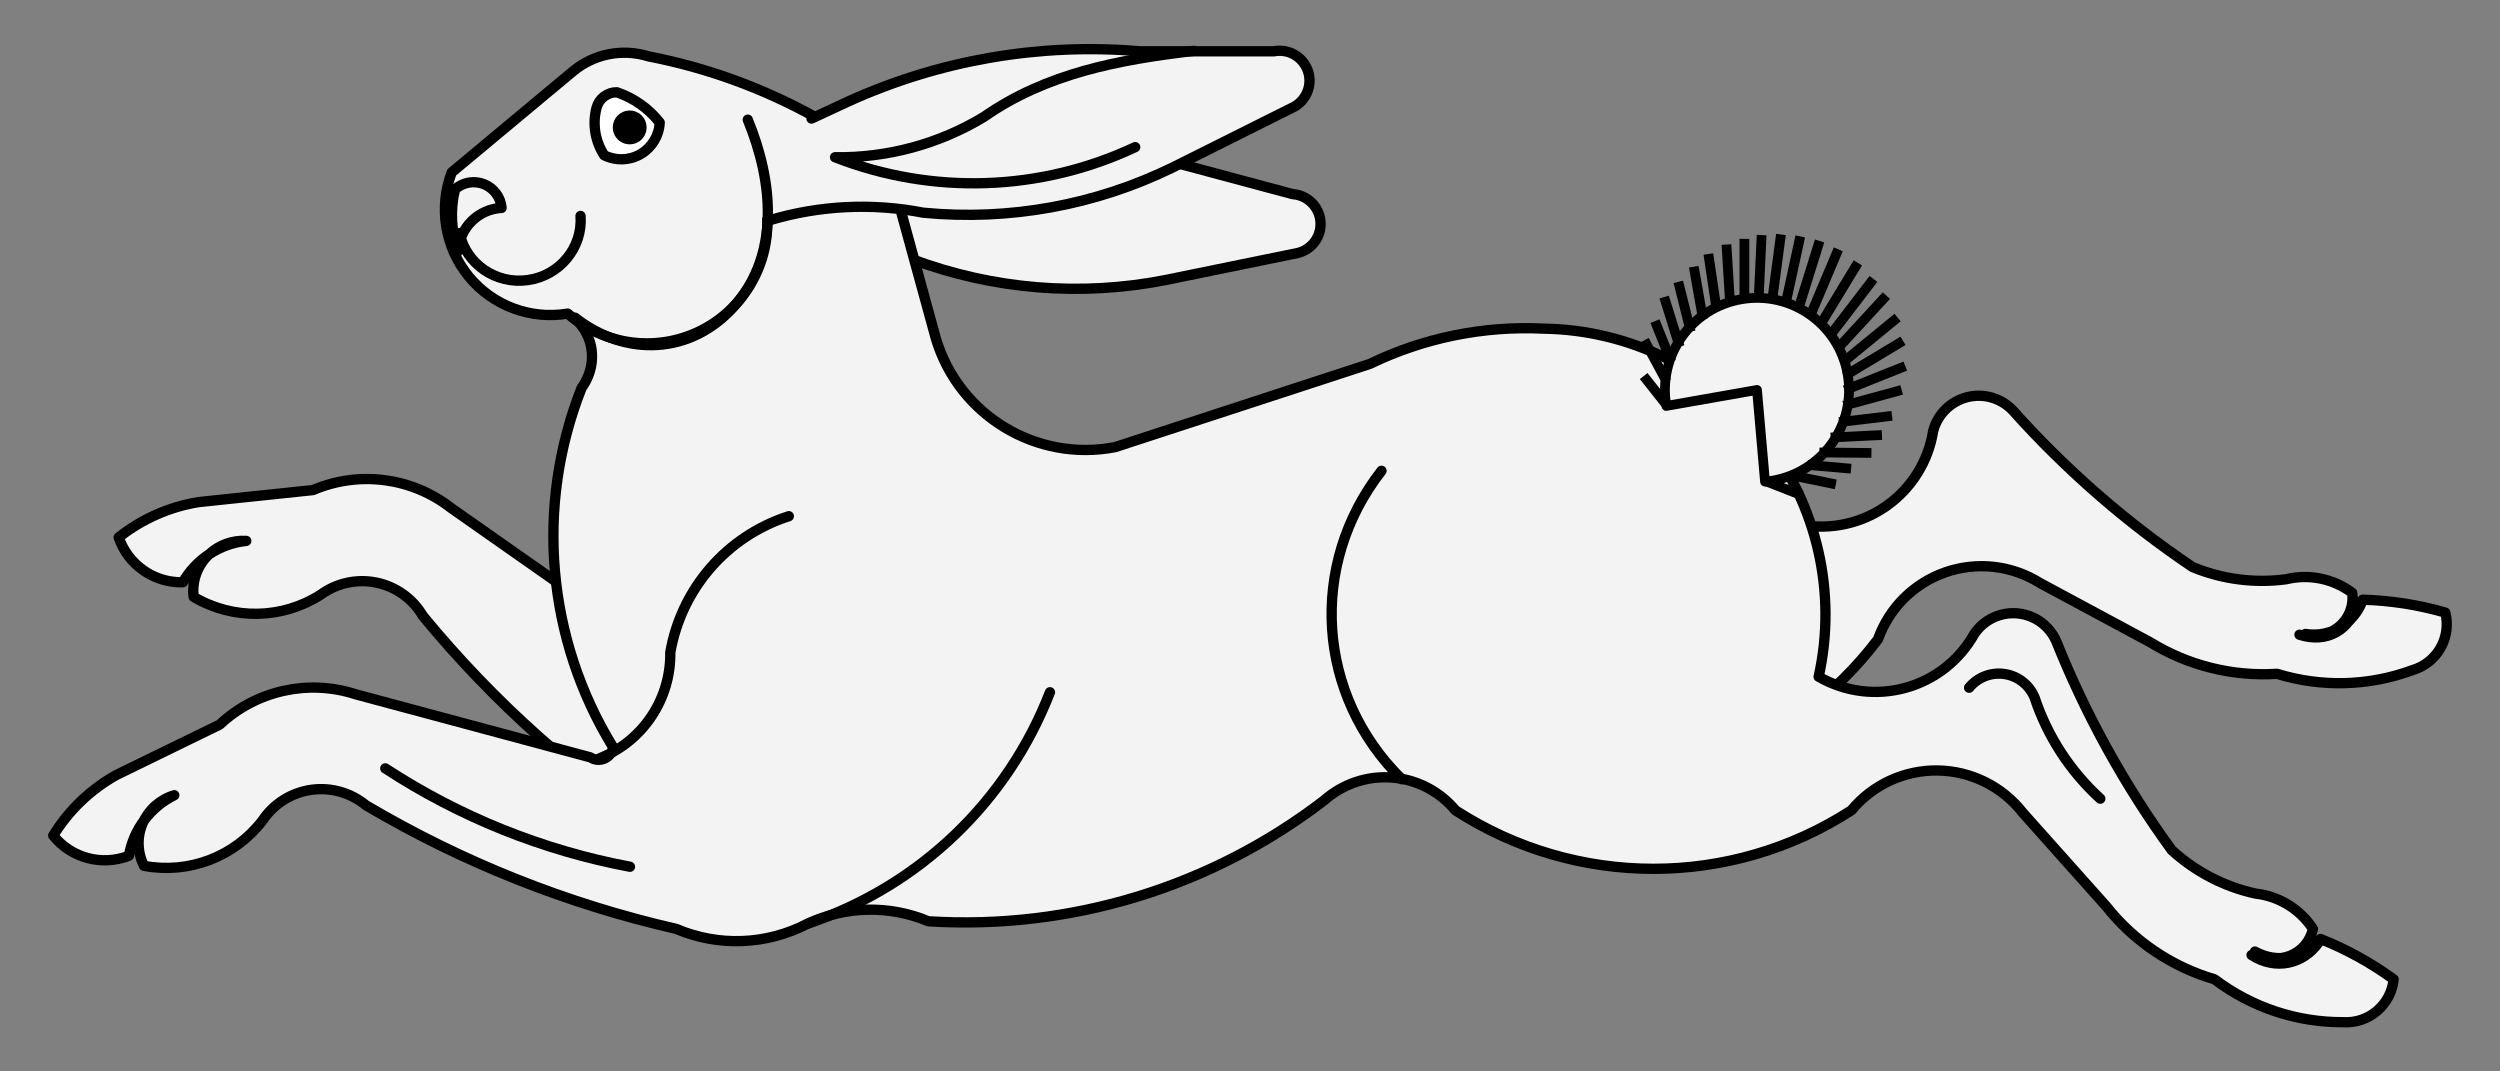 <?xml version="1.0" encoding="UTF-8" standalone="no"?>
<!DOCTYPE svg PUBLIC "-//W3C//DTD SVG 1.1//EN" "http://www.w3.org/Graphics/SVG/1.1/DTD/svg11.dtd">
<svg xmlns:dc="http://purl.org/dc/elements/1.1/" version="1.1" xmlns:xl="http://www.w3.org/1999/xlink" xmlns="http://www.w3.org/2000/svg" viewBox="54 67.5 315 135" width="315" height="135">
  <rect x="54" y="67.5" width="315" height="135" fill="#808080" stroke="none"/>
  <defs>
    <clipPath id="artboard_clip_path">
      <path d="M 54 67.5 L 369 67.5 L 369 202.5 L 54 202.5 Z"/>
    </clipPath>
  </defs>
  <g id="Rabbit_Courant_(2)" stroke="none" stroke-opacity="1" stroke-dasharray="none" fill="none" fill-opacity="1">
    <title>Rabbit Courant (2)</title>
    <g id="Rabbit_Courant_(2)_Layer_2" clip-path="url(#artboard_clip_path)">
      <title>Layer 2</title>
      <g id="Group_836">
        <g id="Group_814">
          <g id="Graphic_833">
            <title>path18</title>
            <path d="M 148.52 86.805 L 163.36 84.202 C 175.863 82.112 188.694 83.283 200.611 87.603 L 216.877 91.961 C 218.73 92.084 220.216 93.539 220.379 95.389 C 220.541 97.239 219.33 98.931 217.527 99.375 L 200.821 102.791 C 190.16 104.884 179.127 103.979 168.95 100.178 C 163.052 97.294 156.541 95.887 149.978 96.077 C 148.54 95.053 147.575 93.492 147.301 91.748 C 147.026 90.003 147.466 88.222 148.52 86.805 Z" fill="#f3f3f3"/>
            <path d="M 148.52 86.805 L 163.36 84.202 C 175.863 82.112 188.694 83.283 200.611 87.603 L 216.877 91.961 C 218.73 92.084 220.216 93.539 220.379 95.389 C 220.541 97.239 219.33 98.931 217.527 99.375 L 200.821 102.791 C 190.16 104.884 179.127 103.979 168.95 100.178 C 163.052 97.294 156.541 95.887 149.978 96.077 C 148.54 95.053 147.575 93.492 147.301 91.748 C 147.026 90.003 147.466 88.222 148.52 86.805 Z" stroke="black" stroke-linecap="round" stroke-linejoin="round" stroke-width="1.3"/>
          </g>
          <g id="Graphic_832">
            <title>path23</title>
            <path d="M 80.356 137.334 C 78.881 138.71 78.154 140.707 78.4 142.709 C 83.353 145.643 89.536 145.54 94.39 142.442 C 96.414 140.957 98.972 140.4 101.431 140.908 C 103.889 141.417 106.017 142.943 107.286 145.109 C 116.246 156.007 126.838 165.452 138.688 173.11 C 142.917 177.064 148.694 178.918 154.435 178.164 C 155.129 178.1 155.825 178.075 156.521 178.088 C 164.876 176.265 172.654 172.414 179.168 166.874 C 183.525 163.659 185.978 158.474 185.702 153.067 C 185.426 147.659 182.456 142.751 177.795 139.997 C 167.711 137.782 157.237 141.42 150.696 149.408 C 146.719 151.611 141.925 151.763 137.817 149.816 C 137.103 149.973 136.363 149.697 135.928 149.109 L 110.872 131.532 C 105.915 127.648 99.235 126.772 93.445 129.248 L 79.026 130.764 C 75.344 131.359 71.876 132.891 68.956 135.212 C 70.125 138.662 73.401 140.953 77.044 140.866 C 77.857 139.447 78.992 138.238 80.356 137.334 C 81.617 136.158 83.306 135.55 85.027 135.653 C 83.358 135.832 81.756 136.408 80.356 137.334 Z" fill="#f3f3f3"/>
            <path d="M 80.356 137.334 C 78.881 138.71 78.154 140.707 78.4 142.709 C 83.353 145.643 89.536 145.54 94.39 142.442 C 96.414 140.957 98.972 140.4 101.431 140.908 C 103.889 141.417 106.017 142.943 107.286 145.109 C 116.246 156.007 126.838 165.452 138.688 173.11 C 142.917 177.064 148.694 178.918 154.435 178.164 C 155.129 178.1 155.825 178.075 156.521 178.088 C 164.876 176.265 172.654 172.414 179.168 166.874 C 183.525 163.659 185.978 158.474 185.702 153.067 C 185.426 147.659 182.456 142.751 177.795 139.997 C 167.711 137.782 157.237 141.42 150.696 149.408 C 146.719 151.611 141.925 151.763 137.817 149.816 C 137.103 149.973 136.363 149.697 135.928 149.109 L 110.872 131.532 C 105.915 127.648 99.235 126.772 93.445 129.248 L 79.026 130.764 C 75.344 131.359 71.876 132.891 68.956 135.212 C 70.125 138.662 73.401 140.953 77.044 140.866 C 77.857 139.447 78.992 138.238 80.356 137.334 C 81.617 136.158 83.306 135.55 85.027 135.653 C 83.358 135.832 81.756 136.408 80.356 137.334 Z" stroke="black" stroke-linecap="round" stroke-linejoin="round" stroke-width="1.3"/>
          </g>
          <g id="Graphic_831">
            <title>path28</title>
            <path d="M 280.984 133.634 L 260.161 114.747 C 246.894 110.058 232.271 116.52 226.808 129.488 C 221.344 142.455 226.933 157.433 239.555 163.652 C 241.032 163.862 242.454 164.357 243.743 165.108 C 261.368 169.15 279.724 162.47 290.627 148.044 C 292.036 144.087 295.164 140.984 299.131 139.605 C 303.099 138.227 307.478 138.723 311.036 140.955 L 324.913 148.415 C 329.704 151.367 335.293 152.76 340.908 152.4 C 346.496 154.125 352.496 153.961 357.981 151.934 C 361.079 151.017 362.9 147.817 362.106 144.685 C 358.722 143.708 355.229 143.162 351.708 143.061 C 351.067 144.915 349.628 146.383 347.787 147.061 C 346.762 147.562 345.59 147.674 344.488 147.376 C 345.597 147.556 346.733 147.447 347.787 147.061 C 349.61 146.166 350.653 144.202 350.375 142.191 C 347.997 140.41 344.948 139.784 342.062 140.486 C 338.06 141.022 333.988 140.492 330.258 138.947 C 321.92 133.329 314.311 126.698 307.607 119.207 C 306.12 117.642 303.899 117.011 301.811 117.559 C 299.723 118.108 298.099 119.749 297.573 121.842 C 296.964 125.62 294.866 128.995 291.747 131.211 C 288.629 133.428 284.751 134.301 280.984 133.634 Z" fill="#f3f3f3"/>
            <path d="M 280.984 133.634 L 260.161 114.747 C 246.894 110.058 232.271 116.52 226.808 129.488 C 221.344 142.455 226.933 157.433 239.555 163.652 C 241.032 163.862 242.454 164.357 243.743 165.108 C 261.368 169.15 279.724 162.47 290.627 148.044 C 292.036 144.087 295.164 140.984 299.131 139.605 C 303.099 138.227 307.478 138.723 311.036 140.955 L 324.913 148.415 C 329.704 151.367 335.293 152.76 340.908 152.4 C 346.496 154.125 352.496 153.961 357.981 151.934 C 361.079 151.017 362.9 147.817 362.106 144.685 C 358.722 143.708 355.229 143.162 351.708 143.061 C 351.067 144.915 349.628 146.383 347.787 147.061 C 346.762 147.562 345.59 147.674 344.488 147.376 C 345.597 147.556 346.733 147.447 347.787 147.061 C 349.61 146.166 350.653 144.202 350.375 142.191 C 347.997 140.41 344.948 139.784 342.062 140.486 C 338.06 141.022 333.988 140.492 330.258 138.947 C 321.92 133.329 314.311 126.698 307.607 119.207 C 306.12 117.642 303.899 117.011 301.811 117.559 C 299.723 118.108 298.099 119.749 297.573 121.842 C 296.964 125.62 294.866 128.995 291.747 131.211 C 288.629 133.428 284.751 134.301 280.984 133.634 Z" stroke="black" stroke-linecap="round" stroke-linejoin="round" stroke-width="1.3"/>
          </g>
          <g id="Graphic_830">
            <title>path33</title>
            <path d="M 122.988 106.05 C 125.317 106.414 127.246 107.892 128.112 109.977 C 128.979 112.063 128.666 114.473 127.281 116.38 C 121.405 131.258 122.877 148.034 131.255 161.661 C 131.16 162.288 130.752 162.823 130.173 163.08 C 129.593 163.337 128.923 163.28 128.395 162.929 L 98.838 154.987 C 92.851 153.033 86.275 154.495 81.681 158.802 L 68.65 165.158 C 65.394 166.977 62.659 169.602 60.708 172.781 C 62.989 175.622 66.85 176.651 70.242 175.323 C 70.819 172.013 72.945 169.179 75.961 167.699 C 74.169 168.233 72.707 169.536 71.97 171.254 C 71.234 172.973 71.298 174.93 72.147 176.596 C 77.805 177.659 83.58 175.447 87.081 170.877 C 88.475 168.788 90.688 167.388 93.172 167.024 C 95.656 166.66 98.178 167.366 100.112 168.967 C 112.259 176.143 125.443 181.395 139.197 184.538 C 144.524 186.807 150.586 186.573 155.723 183.901 C 160.533 181.639 166.076 181.524 170.976 183.583 C 188.902 184.696 206.624 179.277 220.863 168.33 C 223.203 166.261 226.281 165.229 229.396 165.469 C 232.51 165.709 235.394 167.201 237.389 169.603 C 252.567 179.427 272.098 179.427 287.276 169.603 C 289.953 166.365 293.955 164.517 298.157 164.579 C 302.358 164.641 306.304 166.606 308.885 169.922 L 319.374 181.679 C 322.864 186.09 327.637 189.31 333.035 190.894 C 337.697 194.427 343.394 196.326 349.243 196.295 C 352.468 196.493 355.274 194.109 355.599 190.894 C 352.754 188.819 349.657 187.111 346.384 185.812 C 344.382 188.277 340.896 188.947 338.123 187.398 C 339.415 188.304 341.074 188.503 342.543 187.928 C 344.012 187.353 345.096 186.08 345.429 184.538 C 343.804 182.051 341.152 180.421 338.2 180.093 C 334.256 179.228 330.611 177.337 327.634 174.609 C 321.719 166.479 316.835 157.646 313.095 148.313 C 312.231 146.337 310.362 144.986 308.215 144.788 C 306.067 144.589 303.982 145.573 302.771 147.358 C 300.907 150.699 297.78 153.153 294.092 154.169 C 290.403 155.185 286.461 154.679 283.149 152.764 C 285.502 142.185 282.969 131.109 276.251 122.605 C 269.534 114.1 259.346 109.071 248.509 108.91 C 240.943 108.531 233.402 110.062 226.582 113.361 L 194.49 123.844 C 184.579 125.745 174.835 119.846 171.926 110.183 L 167.48 93.975 C 164.525 87.797 159.284 83.01 152.864 80.626 Z" fill="#f3f3f3"/>
            <path d="M 122.988 106.05 C 125.317 106.414 127.246 107.892 128.112 109.977 C 128.979 112.063 128.666 114.473 127.281 116.38 C 121.405 131.258 122.877 148.034 131.255 161.661 C 131.16 162.288 130.752 162.823 130.173 163.08 C 129.593 163.337 128.923 163.28 128.395 162.929 L 98.838 154.987 C 92.851 153.033 86.275 154.495 81.681 158.802 L 68.65 165.158 C 65.394 166.977 62.659 169.602 60.708 172.781 C 62.989 175.622 66.85 176.651 70.242 175.323 C 70.819 172.013 72.945 169.179 75.961 167.699 C 74.169 168.233 72.707 169.536 71.97 171.254 C 71.234 172.973 71.298 174.93 72.147 176.596 C 77.805 177.659 83.58 175.447 87.081 170.877 C 88.475 168.788 90.688 167.388 93.172 167.024 C 95.656 166.66 98.178 167.366 100.112 168.967 C 112.259 176.143 125.443 181.395 139.197 184.538 C 144.524 186.807 150.586 186.573 155.723 183.901 C 160.533 181.639 166.076 181.524 170.976 183.583 C 188.902 184.696 206.624 179.277 220.863 168.33 C 223.203 166.261 226.281 165.229 229.396 165.469 C 232.51 165.709 235.394 167.201 237.389 169.603 C 252.567 179.427 272.098 179.427 287.276 169.603 C 289.953 166.365 293.955 164.517 298.157 164.579 C 302.358 164.641 306.304 166.606 308.885 169.922 L 319.374 181.679 C 322.864 186.09 327.637 189.31 333.035 190.894 C 337.697 194.427 343.394 196.326 349.243 196.295 C 352.468 196.493 355.274 194.109 355.599 190.894 C 352.754 188.819 349.657 187.111 346.384 185.812 C 344.382 188.277 340.896 188.947 338.123 187.398 C 339.415 188.304 341.074 188.503 342.543 187.928 C 344.012 187.353 345.096 186.08 345.429 184.538 C 343.804 182.051 341.152 180.421 338.2 180.093 C 334.256 179.228 330.611 177.337 327.634 174.609 C 321.719 166.479 316.835 157.646 313.095 148.313 C 312.231 146.337 310.362 144.986 308.215 144.788 C 306.067 144.589 303.982 145.573 302.771 147.358 C 300.907 150.699 297.78 153.153 294.092 154.169 C 290.403 155.185 286.461 154.679 283.149 152.764 C 285.502 142.185 282.969 131.109 276.251 122.605 C 269.534 114.1 259.346 109.071 248.509 108.91 C 240.943 108.531 233.402 110.062 226.582 113.361 L 194.49 123.844 C 184.579 125.745 174.835 119.846 171.926 110.183 L 167.48 93.975 C 164.525 87.797 159.284 83.01 152.864 80.626 Z" stroke="black" stroke-linecap="round" stroke-linejoin="round" stroke-width="1.3"/>
          </g>
          <g id="Graphic_829">
            <title>path38</title>
            <path d="M 156.251 82.438 L 156.676 82.226 C 150.115 78.591 143.067 76.029 135.704 74.602 C 132.409 73.575 128.817 74.292 126.17 76.507 L 110.917 89.218 C 109.234 93.665 110.057 98.672 113.074 102.346 C 116.092 106.02 120.844 107.8 125.533 107.013 C 130.073 110.984 136.535 111.887 141.99 109.312 C 147.445 106.736 150.855 101.173 150.674 95.144 C 150.767 95.184 150.862 95.221 150.957 95.256 C 157.244 93.373 163.895 93.045 170.337 94.301 C 181.151 95.34 192.042 93.361 201.798 88.582 L 217.051 80.958 C 218.675 80.062 219.405 78.118 218.772 76.375 C 218.138 74.632 216.33 73.609 214.51 73.965 L 197.665 73.965 C 185.036 72.878 172.339 75.067 160.803 80.321 Z" fill="#f3f3f3"/>
            <path d="M 156.251 82.438 L 156.676 82.226 C 150.115 78.591 143.067 76.029 135.704 74.602 C 132.409 73.575 128.817 74.292 126.17 76.507 L 110.917 89.218 C 109.234 93.665 110.057 98.672 113.074 102.346 C 116.092 106.02 120.844 107.8 125.533 107.013 C 130.073 110.984 136.535 111.887 141.99 109.312 C 147.445 106.736 150.855 101.173 150.674 95.144 C 150.767 95.184 150.862 95.221 150.957 95.256 C 157.244 93.373 163.895 93.045 170.337 94.301 C 181.151 95.34 192.042 93.361 201.798 88.582 L 217.051 80.958 C 218.675 80.062 219.405 78.118 218.772 76.375 C 218.138 74.632 216.33 73.609 214.51 73.965 L 197.665 73.965 C 185.036 72.878 172.339 75.067 160.803 80.321 Z" stroke="black" stroke-linecap="round" stroke-linejoin="round" stroke-width="1.3"/>
          </g>
          <g id="Graphic_828">
            <title>path46</title>
            <path d="M 137.12 82.934 C 135.728 81.167 133.851 79.843 131.719 79.125 C 130.54 79.116 129.5 79.895 129.178 81.029 C 128.622 83.086 128.97 85.282 130.133 87.067 C 131.601 87.797 133.339 87.734 134.75 86.899 C 136.161 86.064 137.053 84.572 137.12 82.934 Z" fill="white"/>
            <path d="M 137.12 82.934 C 135.728 81.167 133.851 79.843 131.719 79.125 C 130.54 79.116 129.5 79.895 129.178 81.029 C 128.622 83.086 128.97 85.282 130.133 87.067 C 131.601 87.797 133.339 87.734 134.75 86.899 C 136.161 86.064 137.053 84.572 137.12 82.934 Z" stroke="black" stroke-linecap="round" stroke-linejoin="round" stroke-width="1.3"/>
          </g>
          <g id="Graphic_827">
            <title>path51</title>
            <path d="M 131.859 83.54 C 131.867 82.727 132.529 82.072 133.342 82.072 C 134.155 82.072 134.817 82.727 134.825 83.54 C 134.83 84.074 134.549 84.569 134.088 84.837 C 133.627 85.105 133.057 85.105 132.596 84.837 C 132.135 84.569 131.854 84.074 131.859 83.54 Z" fill="black"/>
            <path d="M 131.859 83.54 C 131.867 82.727 132.529 82.072 133.342 82.072 C 134.155 82.072 134.817 82.727 134.825 83.54 C 134.83 84.074 134.549 84.569 134.088 84.837 C 133.627 85.105 133.057 85.105 132.596 84.837 C 132.135 84.569 131.854 84.074 131.859 83.54 Z" stroke="black" stroke-linecap="round" stroke-linejoin="round" stroke-width="1.3"/>
          </g>
          <g id="Graphic_826">
            <title>path56</title>
            <path d="M 111.332 91.349 C 112.332 90.46 113.749 90.212 114.991 90.709 C 116.233 91.206 117.088 92.362 117.199 93.696 C 114.245 93.854 111.886 96.214 111.727 99.167 C 110.839 96.655 110.702 93.938 111.332 91.349 Z" fill="#f3f3f3"/>
            <path d="M 111.332 91.349 C 112.332 90.46 113.749 90.212 114.991 90.709 C 116.233 91.206 117.088 92.362 117.199 93.696 C 114.245 93.854 111.886 96.214 111.727 99.167 C 110.839 96.655 110.702 93.938 111.332 91.349 Z" stroke="black" stroke-linecap="round" stroke-linejoin="round" stroke-width="1.3"/>
          </g>
          <g id="Graphic_825">
            <title>path64</title>
            <path d="M 263.843 116.389 C 263.929 110.045 269.096 104.947 275.44 104.947 C 281.785 104.947 286.952 110.045 287.038 116.389 C 287.094 120.569 284.896 124.457 281.285 126.564 C 277.673 128.671 273.207 128.671 269.596 126.564 C 265.984 124.457 263.786 120.569 263.843 116.389 Z" fill="#f3f3f3"/>
          </g>
          <g id="Graphic_824">
            <title>path207</title>
            <path d="M 129.558 163.047 C 135.006 160.876 138.546 155.567 138.456 149.704 C 139.857 141.652 145.609 135.041 153.39 132.541" stroke="black" stroke-linecap="round" stroke-linejoin="round" stroke-width="1.3"/>
          </g>
          <g id="Graphic_823">
            <title>path212</title>
            <path d="M 155.871 183.849 C 169.867 179.103 180.942 168.502 186.294 154.726" stroke="black" stroke-linecap="round" stroke-linejoin="round" stroke-width="1.3"/>
          </g>
          <g id="Graphic_822">
            <title>path217</title>
            <path d="M 228.067 126.822 C 218.808 138.698 219.889 155.122 230.625 165.681" stroke="black" stroke-linecap="round" stroke-linejoin="round" stroke-width="1.3"/>
          </g>
          <g id="Graphic_821">
            <title>path222</title>
            <path d="M 302.107 154.152 C 303.195 152.825 304.903 152.17 306.599 152.431 C 308.295 152.691 309.728 153.827 310.368 155.419 C 311.99 160.294 314.836 164.671 318.634 168.131" stroke="black" stroke-linecap="round" stroke-linejoin="round" stroke-width="1.3"/>
          </g>
          <g id="Graphic_820">
            <title>path227</title>
            <path d="M 102.548 164.317 C 111.917 170.439 122.376 174.644 133.374 176.711" stroke="black" stroke-linecap="round" stroke-linejoin="round" stroke-width="1.3"/>
          </g>
          <g id="Graphic_819">
            <title>path252</title>
            <path d="M 337.698 187.835 C 340.637 189.76 344.217 189.055 346.208 186.16" stroke="black" stroke-linecap="round" stroke-linejoin="round" stroke-width="1.3"/>
          </g>
          <g id="Graphic_818">
            <title>path257</title>
            <path d="M 343.735 147.476 C 347.19 148.594 350.22 146.882 351.044 143.345" stroke="black" stroke-linecap="round" stroke-linejoin="round" stroke-width="1.3"/>
          </g>
          <g id="Graphic_817">
            <title>path262</title>
            <path d="M 111.894 96.864 C 112.718 100.768 116.486 103.36 120.511 102.791 C 124.535 102.222 127.438 98.688 127.148 94.708" stroke="black" stroke-linecap="round" stroke-linejoin="round" stroke-width="1.3"/>
          </g>
          <g id="Graphic_816">
            <title>path272</title>
            <path d="M 204.422 73.909 C 194.908 75.038 185.821 76.744 177.967 82.23 C 172.317 85.648 165.82 87.409 159.217 87.313 C 171.463 92.098 185.138 91.638 197.034 86.039" stroke="black" stroke-linecap="round" stroke-linejoin="round" stroke-width="1.3"/>
          </g>
          <g id="Graphic_815">
            <title>path277</title>
            <path d="M 126.452 107.525 C 132.755 112.472 141.128 112.295 146.671 105.894 C 152.214 99.493 151.469 90.489 148.218 82.579" stroke="black" stroke-linecap="round" stroke-linejoin="round" stroke-width="1.3"/>
          </g>
        </g>
        <g id="Group_785">
          <g id="Line_813">
            <line x1="263.706" y1="115.046" x2="261.482" y2="110.915" stroke="black" stroke-linecap="square" stroke-linejoin="round" stroke-width="1.229"/>
          </g>
          <g id="Line_812">
            <line x1="264.343" y1="112.506" x2="262.753" y2="108.533" stroke="black" stroke-linecap="square" stroke-linejoin="round" stroke-width="1.229"/>
          </g>
          <g id="Line_811">
            <line x1="265.454" y1="110.599" x2="263.867" y2="105.519" stroke="black" stroke-linecap="square" stroke-linejoin="round" stroke-width="1.229"/>
          </g>
          <g id="Line_810">
            <line x1="263.866" y1="118.383" x2="261.485" y2="115.367" stroke="black" stroke-linecap="square" stroke-linejoin="round" stroke-width="1.229"/>
          </g>
          <g id="Line_809">
            <line x1="266.884" y1="108.694" x2="265.613" y2="103.61" stroke="black" stroke-linecap="square" stroke-linejoin="round" stroke-width="1.229"/>
          </g>
          <g id="Line_808">
            <line x1="268.471" y1="107.105" x2="267.519" y2="101.706" stroke="black" stroke-linecap="square" stroke-linejoin="round" stroke-width="1.229"/>
          </g>
          <g id="Line_807">
            <line x1="270.219" y1="105.993" x2="269.345" y2="100.116" stroke="black" stroke-linecap="square" stroke-linejoin="round" stroke-width="1.229"/>
          </g>
          <g id="Line_806">
            <line x1="271.966" y1="105.357" x2="271.57" y2="98.927" stroke="black" stroke-linecap="square" stroke-linejoin="round" stroke-width="1.229"/>
          </g>
          <g id="Line_805">
            <line x1="273.793" y1="104.881" x2="273.793" y2="98.208" stroke="black" stroke-linecap="square" stroke-linejoin="round" stroke-width="1.229"/>
          </g>
          <g id="Line_804">
            <line x1="275.619" y1="104.563" x2="275.937" y2="97.733" stroke="black" stroke-linecap="square" stroke-linejoin="round" stroke-width="1.229"/>
          </g>
          <g id="Line_803">
            <line x1="277.367" y1="104.801" x2="278.32" y2="97.655" stroke="black" stroke-linecap="square" stroke-linejoin="round" stroke-width="1.229"/>
          </g>
          <g id="Line_802">
            <line x1="279.114" y1="105.198" x2="280.703" y2="97.889" stroke="black" stroke-linecap="square" stroke-linejoin="round" stroke-width="1.229"/>
          </g>
          <g id="Line_801">
            <line x1="280.112" y1="127.472" x2="284.71" y2="128.408" stroke="black" stroke-linecap="square" stroke-linejoin="round" stroke-width="1.229"/>
          </g>
          <g id="Line_800">
            <line x1="282.361" y1="126.13" x2="286.624" y2="126.503" stroke="black" stroke-linecap="square" stroke-linejoin="round" stroke-width="1.229"/>
          </g>
          <g id="Line_799">
            <line x1="283.865" y1="124.515" x2="289.187" y2="124.566" stroke="black" stroke-linecap="square" stroke-linejoin="round" stroke-width="1.229"/>
          </g>
          <g id="Line_798">
            <line x1="276.872" y1="128.284" x2="280.448" y2="129.692" stroke="black" stroke-linecap="square" stroke-linejoin="round" stroke-width="1.229"/>
          </g>
          <g id="Line_797">
            <line x1="285.276" y1="122.595" x2="290.51" y2="122.342" stroke="black" stroke-linecap="square" stroke-linejoin="round" stroke-width="1.229"/>
          </g>
          <g id="Line_796">
            <line x1="286.338" y1="120.615" x2="291.781" y2="119.967" stroke="black" stroke-linecap="square" stroke-linejoin="round" stroke-width="1.229"/>
          </g>
          <g id="Line_795">
            <line x1="286.897" y1="118.462" x2="293.016" y2="116.794" stroke="black" stroke-linecap="square" stroke-linejoin="round" stroke-width="1.229"/>
          </g>
          <g id="Line_794">
            <line x1="287" y1="116.447" x2="293.493" y2="113.855" stroke="black" stroke-linecap="square" stroke-linejoin="round" stroke-width="1.229"/>
          </g>
          <g id="Line_793">
            <line x1="286.929" y1="114.561" x2="293.253" y2="110.758" stroke="black" stroke-linecap="square" stroke-linejoin="round" stroke-width="1.229"/>
          </g>
          <g id="Line_792">
            <line x1="286.547" y1="112.879" x2="292.617" y2="107.899" stroke="black" stroke-linecap="square" stroke-linejoin="round" stroke-width="1.229"/>
          </g>
          <g id="Line_791">
            <line x1="285.814" y1="111.116" x2="291.266" y2="105.2" stroke="black" stroke-linecap="square" stroke-linejoin="round" stroke-width="1.229"/>
          </g>
          <g id="Line_790">
            <line x1="284.887" y1="109.381" x2="289.68" y2="103.133" stroke="black" stroke-linecap="square" stroke-linejoin="round" stroke-width="1.229"/>
          </g>
          <g id="Line_789">
            <line x1="280.782" y1="105.833" x2="283.086" y2="98.444" stroke="black" stroke-linecap="square" stroke-linejoin="round" stroke-width="1.229"/>
          </g>
          <g id="Line_788">
            <line x1="282.37" y1="106.628" x2="285.388" y2="99.482" stroke="black" stroke-linecap="square" stroke-linejoin="round" stroke-width="1.229"/>
          </g>
          <g id="Line_787">
            <line x1="283.721" y1="107.818" x2="287.771" y2="101.147" stroke="black" stroke-linecap="square" stroke-linejoin="round" stroke-width="1.229"/>
          </g>
          <g id="Graphic_786">
            <path d="M 275.381 116.633 L 263.962 118.646 C 262.85 112.34 267.061 106.326 273.368 105.214 C 279.674 104.102 285.688 108.313 286.8 114.619 C 287.912 120.926 283.701 126.94 277.395 128.052 C 277.062 128.111 276.728 128.155 276.392 128.184 L 275.381 116.633 Z" stroke="black" stroke-linecap="round" stroke-linejoin="round" stroke-width="1.229"/>
          </g>
        </g>
      </g>
    </g>
  </g>
</svg>
